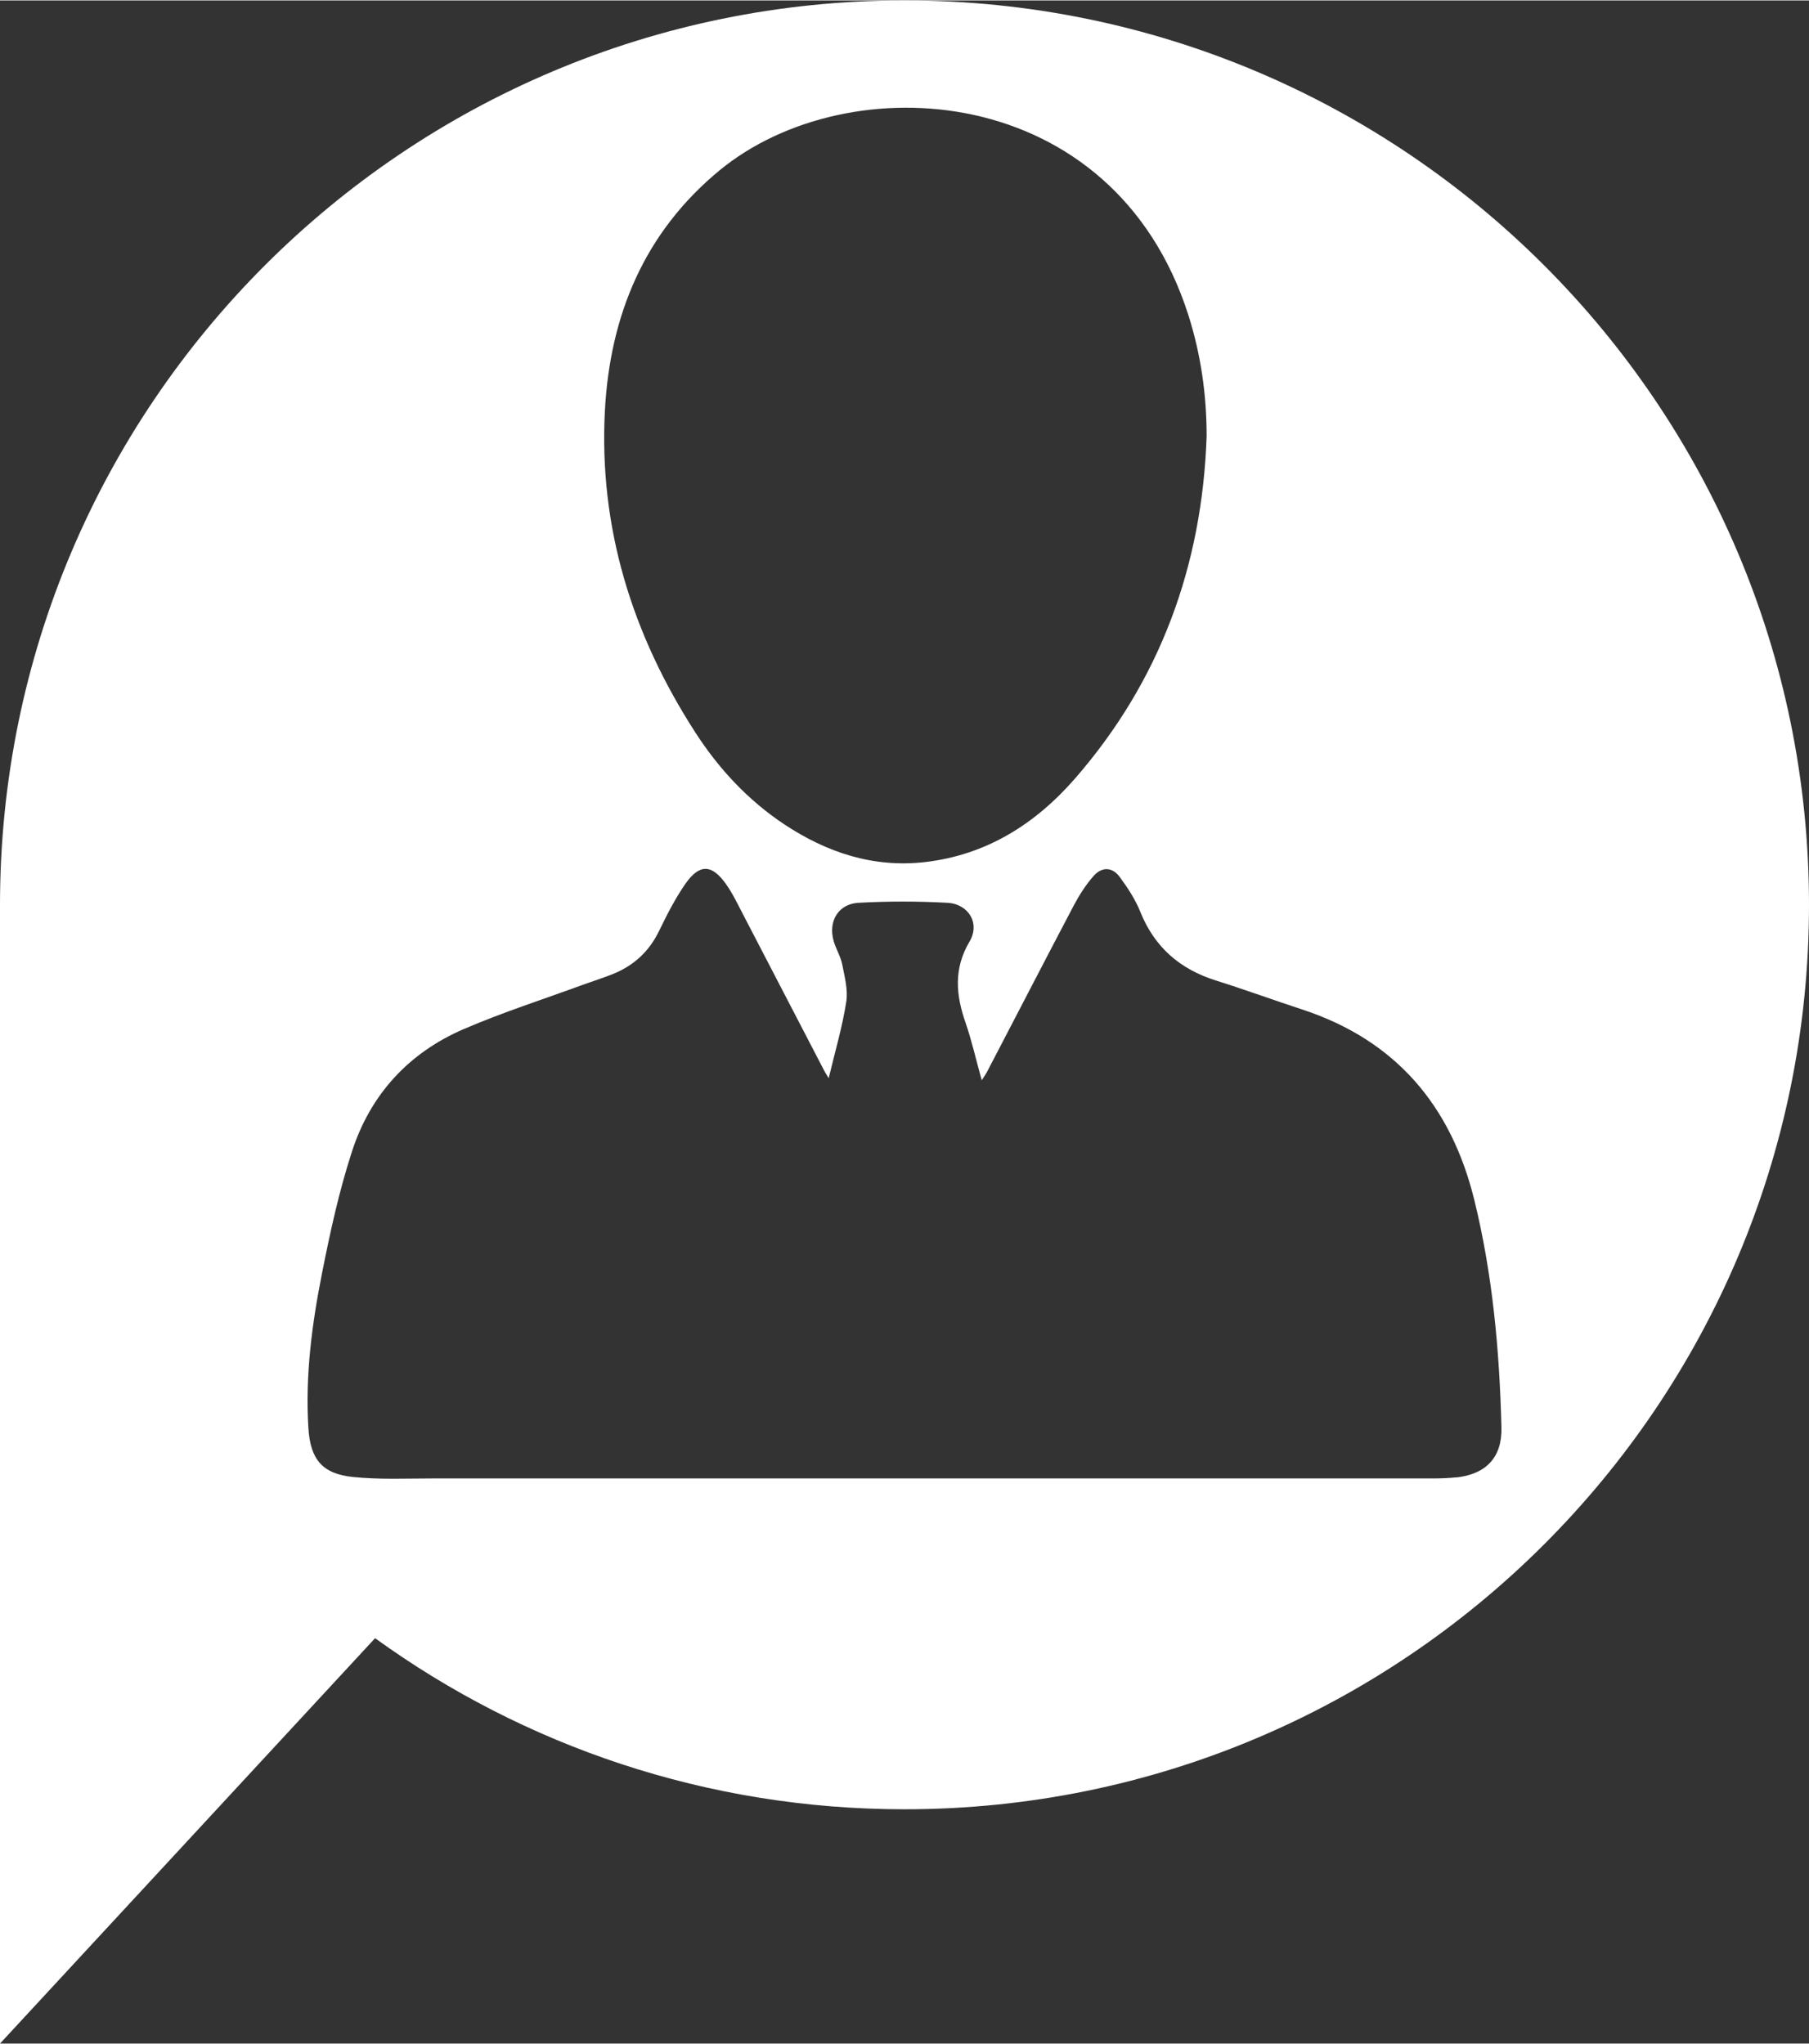 <?xml version="1.0" encoding="UTF-8"?>
<svg xmlns="http://www.w3.org/2000/svg" id="Ebene_1" viewBox="0 0 113.34 128.02" width="200" height="226"><rect x="0" y="0" width="113.34" height="128.02" fill="#333333" stroke="none"/><defs><style>.cls-1{fill:#fff;stroke-width:0px;}</style></defs><path class="cls-1" d="m56.67,0C25.37,0,0,25.37,0,56.67v71.35l23.5-25.4c9.32,6.74,20.78,10.72,33.17,10.72,31.3,0,56.67-25.37,56.67-56.67S87.97,0,56.67,0Zm-18.77,25.69c.32-5.95,2.46-11.15,7.18-15.04,8.07-6.65,24.69-5.63,29.38,9.08.78,2.46,1.14,4.98,1.14,7.58-.28,8.1-2.91,15.32-8.26,21.46-2.48,2.84-5.55,4.78-9.39,5.22-3.24.37-6.15-.6-8.82-2.37-2.27-1.51-4.1-3.48-5.57-5.76-3.96-6.14-6.05-12.85-5.66-20.17Zm53.35,66.85c-.47.05-.95.07-1.43.07-20.89,0-41.78,0-62.67,0-1.68,0-3.37.08-5.03-.09-1.95-.2-2.68-1.12-2.8-3.09-.2-3.26.22-6.47.85-9.65.51-2.58,1.07-5.16,1.88-7.65,1.15-3.56,3.54-6.18,6.99-7.67,2.46-1.06,5.02-1.88,7.53-2.8.61-.22,1.24-.42,1.84-.66,1.31-.53,2.27-1.42,2.89-2.71.49-1.01,1.01-2.03,1.65-2.95.88-1.25,1.65-1.22,2.53.02.42.59.73,1.25,1.07,1.9,1.7,3.27,3.4,6.55,5.1,9.82.05.1.12.2.27.45.41-1.71.86-3.23,1.1-4.78.12-.75-.1-1.57-.25-2.34-.1-.51-.4-.98-.54-1.48-.35-1.23.29-2.32,1.56-2.39,1.85-.1,3.71-.1,5.56,0,1.33.07,2.07,1.28,1.4,2.42-1.02,1.72-.86,3.36-.25,5.11.39,1.13.65,2.31,1.01,3.59.18-.28.3-.45.39-.64,1.8-3.45,3.58-6.9,5.39-10.34.34-.64.74-1.26,1.21-1.8.52-.61,1.19-.6,1.66.05.5.68.98,1.41,1.29,2.19.89,2.21,2.48,3.58,4.73,4.29,1.82.57,3.61,1.23,5.42,1.82,5.86,1.93,9.32,6.03,10.77,11.93,1.15,4.68,1.58,9.45,1.7,14.25.05,1.88-.96,2.93-2.83,3.14Z"/></svg>
